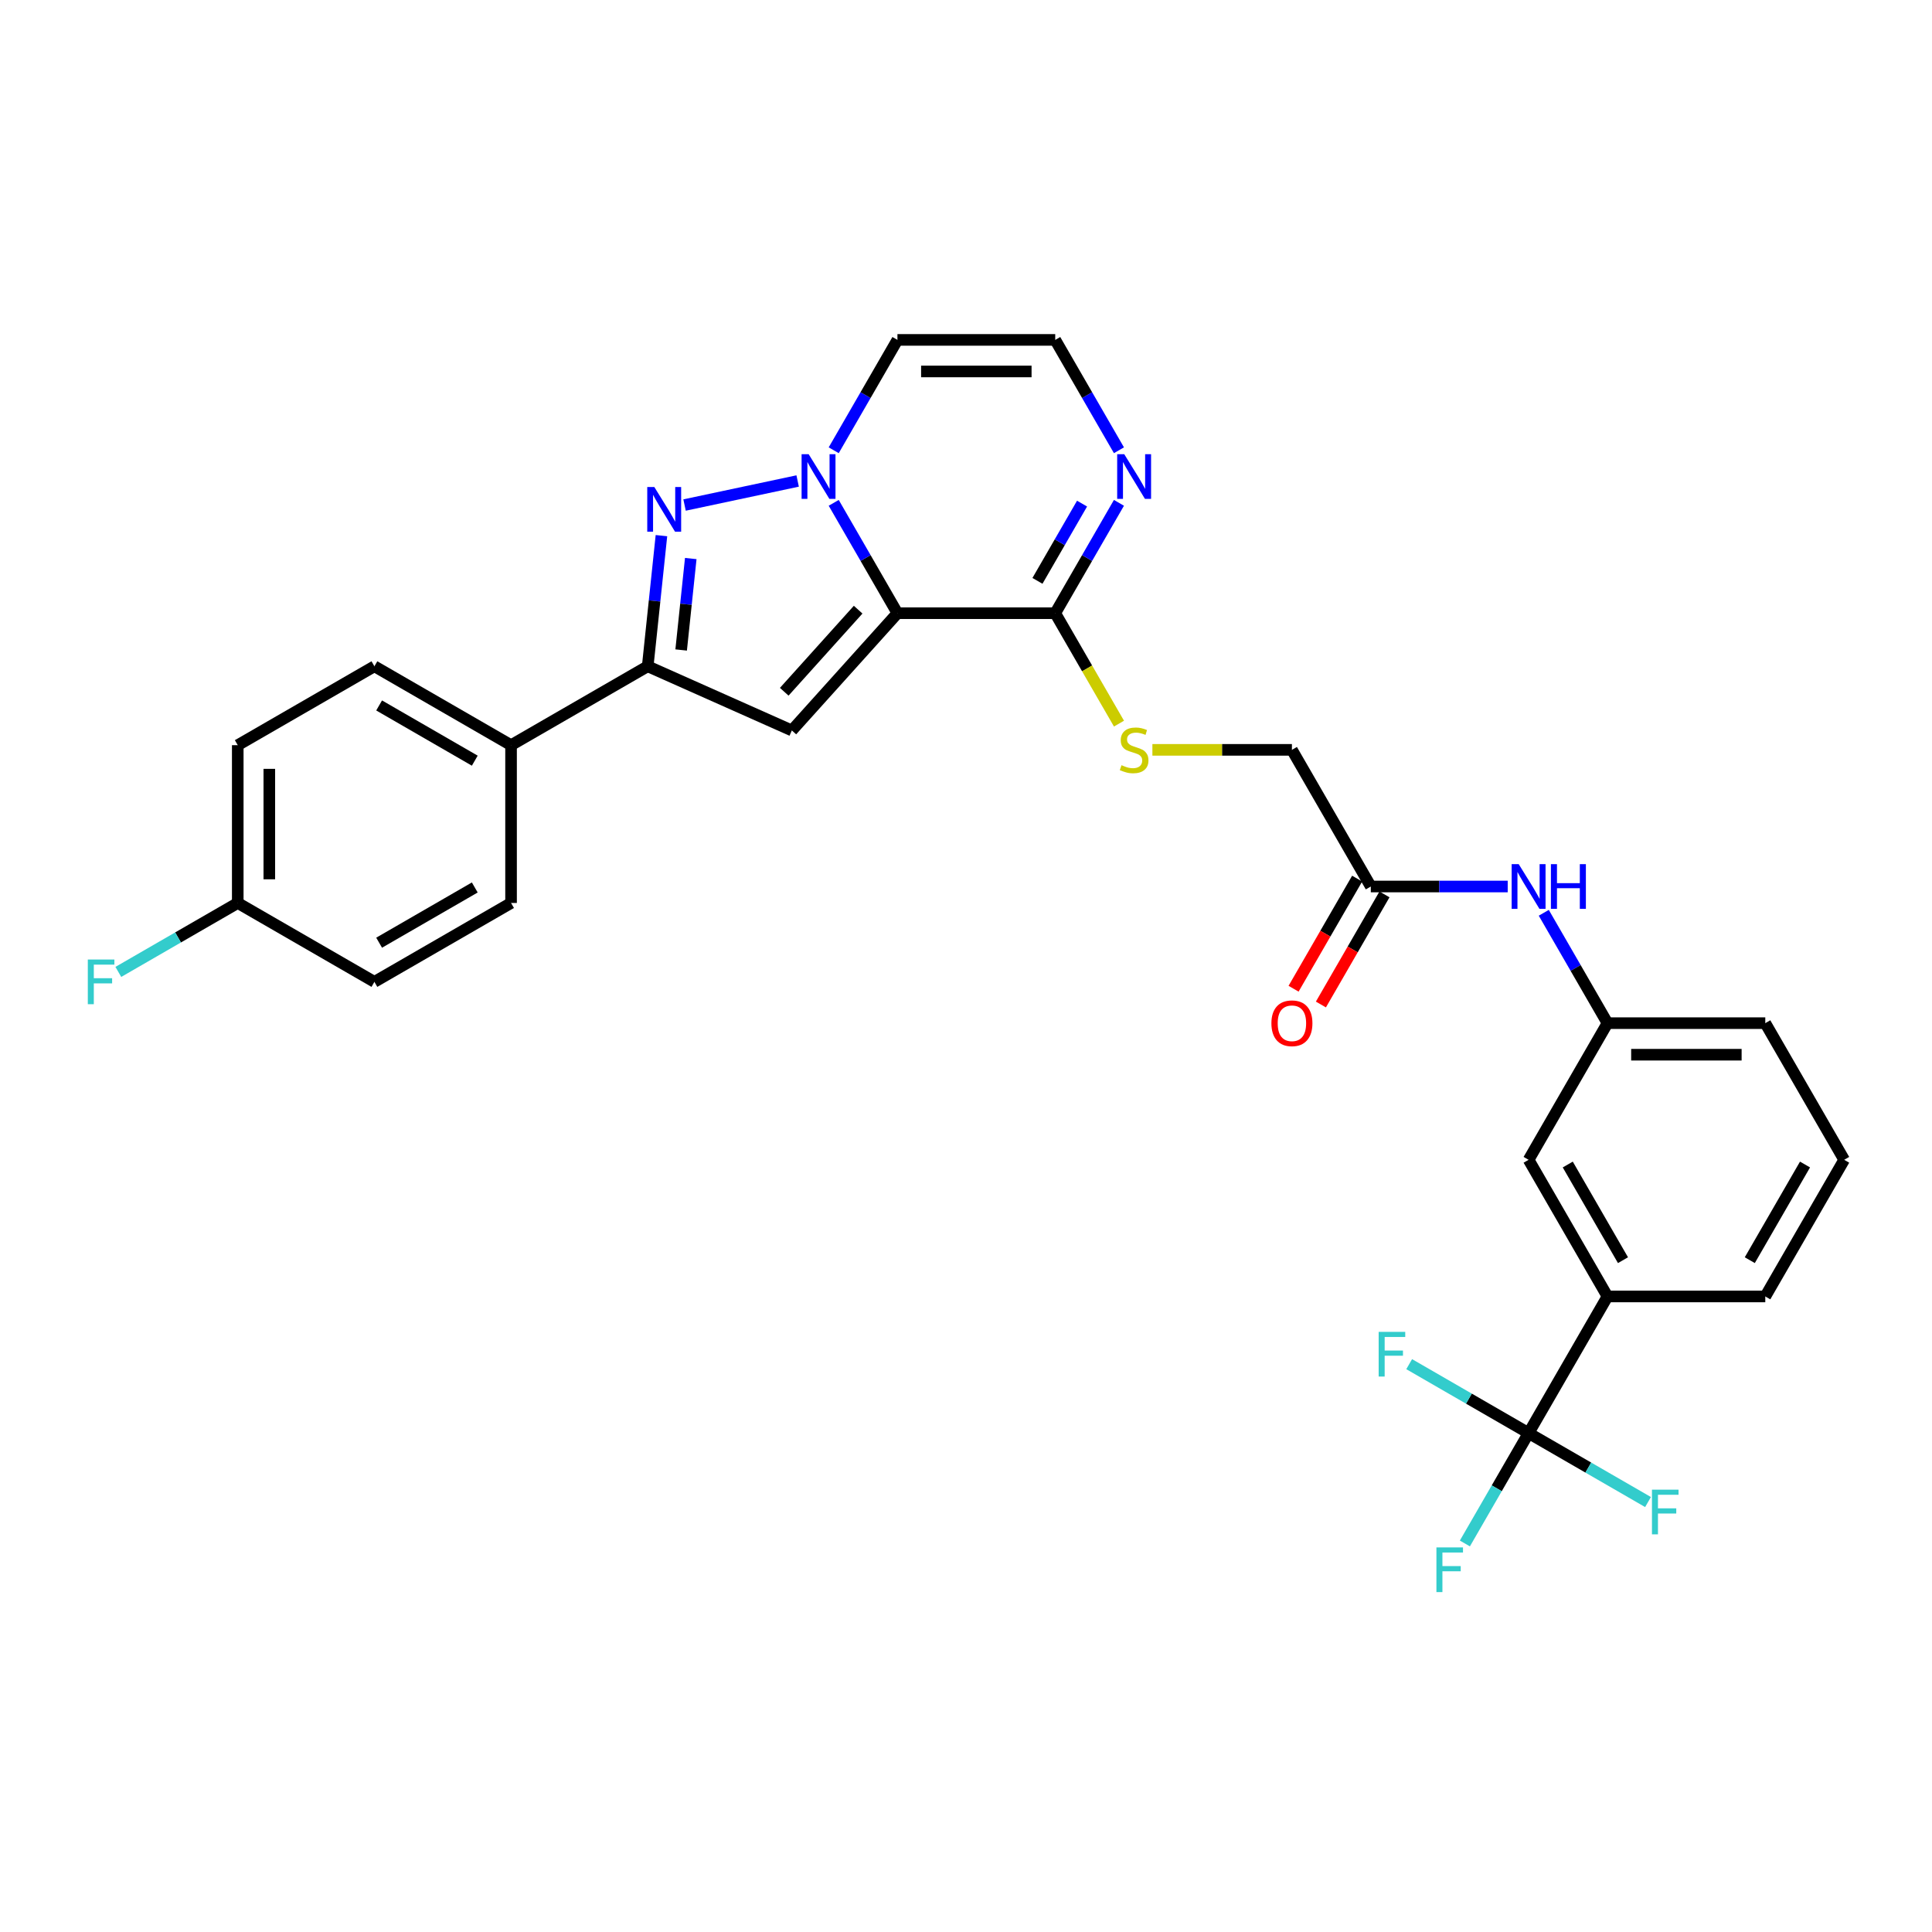 <?xml version='1.0' encoding='iso-8859-1'?>
<svg version='1.1' baseProfile='full'
              xmlns='http://www.w3.org/2000/svg'
                      xmlns:rdkit='http://www.rdkit.org/xml'
                      xmlns:xlink='http://www.w3.org/1999/xlink'
                  xml:space='preserve'
width='1000px' height='1000px' viewBox='0 0 1000 1000'>
<!-- END OF HEADER -->
<rect style='opacity:1.0;fill:#FFFFFF;stroke:none' width='1000' height='1000' x='0' y='0'> </rect>
<path class='bond-0' d='M 464.513,317.392 L 448.022,288.83' style='fill:none;fill-rule:evenodd;stroke:#000000;stroke-width:6px;stroke-linecap:butt;stroke-linejoin:miter;stroke-opacity:1' />
<path class='bond-0' d='M 448.022,288.83 L 431.532,260.269' style='fill:none;fill-rule:evenodd;stroke:#0000FF;stroke-width:6px;stroke-linecap:butt;stroke-linejoin:miter;stroke-opacity:1' />
<path class='bond-2' d='M 464.513,317.392 L 409.863,378.086' style='fill:none;fill-rule:evenodd;stroke:#000000;stroke-width:6px;stroke-linecap:butt;stroke-linejoin:miter;stroke-opacity:1' />
<path class='bond-2' d='M 444.176,315.566 L 405.922,358.052' style='fill:none;fill-rule:evenodd;stroke:#000000;stroke-width:6px;stroke-linecap:butt;stroke-linejoin:miter;stroke-opacity:1' />
<path class='bond-4' d='M 464.513,317.392 L 546.185,317.392' style='fill:none;fill-rule:evenodd;stroke:#000000;stroke-width:6px;stroke-linecap:butt;stroke-linejoin:miter;stroke-opacity:1' />
<path class='bond-1' d='M 412.863,248.961 L 354.326,261.403' style='fill:none;fill-rule:evenodd;stroke:#0000FF;stroke-width:6px;stroke-linecap:butt;stroke-linejoin:miter;stroke-opacity:1' />
<path class='bond-7' d='M 431.532,233.055 L 448.022,204.494' style='fill:none;fill-rule:evenodd;stroke:#0000FF;stroke-width:6px;stroke-linecap:butt;stroke-linejoin:miter;stroke-opacity:1' />
<path class='bond-7' d='M 448.022,204.494 L 464.513,175.932' style='fill:none;fill-rule:evenodd;stroke:#000000;stroke-width:6px;stroke-linecap:butt;stroke-linejoin:miter;stroke-opacity:1' />
<path class='bond-30' d='M 342.359,277.249 L 338.805,311.058' style='fill:none;fill-rule:evenodd;stroke:#0000FF;stroke-width:6px;stroke-linecap:butt;stroke-linejoin:miter;stroke-opacity:1' />
<path class='bond-30' d='M 338.805,311.058 L 335.252,344.867' style='fill:none;fill-rule:evenodd;stroke:#000000;stroke-width:6px;stroke-linecap:butt;stroke-linejoin:miter;stroke-opacity:1' />
<path class='bond-30' d='M 357.538,289.099 L 355.05,312.766' style='fill:none;fill-rule:evenodd;stroke:#0000FF;stroke-width:6px;stroke-linecap:butt;stroke-linejoin:miter;stroke-opacity:1' />
<path class='bond-30' d='M 355.05,312.766 L 352.563,336.432' style='fill:none;fill-rule:evenodd;stroke:#000000;stroke-width:6px;stroke-linecap:butt;stroke-linejoin:miter;stroke-opacity:1' />
<path class='bond-3' d='M 409.863,378.086 L 335.252,344.867' style='fill:none;fill-rule:evenodd;stroke:#000000;stroke-width:6px;stroke-linecap:butt;stroke-linejoin:miter;stroke-opacity:1' />
<path class='bond-12' d='M 335.252,344.867 L 264.522,385.703' style='fill:none;fill-rule:evenodd;stroke:#000000;stroke-width:6px;stroke-linecap:butt;stroke-linejoin:miter;stroke-opacity:1' />
<path class='bond-6' d='M 546.185,317.392 L 562.675,288.83' style='fill:none;fill-rule:evenodd;stroke:#000000;stroke-width:6px;stroke-linecap:butt;stroke-linejoin:miter;stroke-opacity:1' />
<path class='bond-6' d='M 562.675,288.83 L 579.165,260.269' style='fill:none;fill-rule:evenodd;stroke:#0000FF;stroke-width:6px;stroke-linecap:butt;stroke-linejoin:miter;stroke-opacity:1' />
<path class='bond-6' d='M 536.986,300.656 L 548.529,280.663' style='fill:none;fill-rule:evenodd;stroke:#000000;stroke-width:6px;stroke-linecap:butt;stroke-linejoin:miter;stroke-opacity:1' />
<path class='bond-6' d='M 548.529,280.663 L 560.072,260.67' style='fill:none;fill-rule:evenodd;stroke:#0000FF;stroke-width:6px;stroke-linecap:butt;stroke-linejoin:miter;stroke-opacity:1' />
<path class='bond-10' d='M 546.185,317.392 L 562.684,345.97' style='fill:none;fill-rule:evenodd;stroke:#000000;stroke-width:6px;stroke-linecap:butt;stroke-linejoin:miter;stroke-opacity:1' />
<path class='bond-10' d='M 562.684,345.97 L 579.184,374.548' style='fill:none;fill-rule:evenodd;stroke:#CCCC00;stroke-width:6px;stroke-linecap:butt;stroke-linejoin:miter;stroke-opacity:1' />
<path class='bond-5' d='M 791.201,741.773 L 832.037,671.043' style='fill:none;fill-rule:evenodd;stroke:#000000;stroke-width:6px;stroke-linecap:butt;stroke-linejoin:miter;stroke-opacity:1' />
<path class='bond-17' d='M 791.201,741.773 L 774.711,770.335' style='fill:none;fill-rule:evenodd;stroke:#000000;stroke-width:6px;stroke-linecap:butt;stroke-linejoin:miter;stroke-opacity:1' />
<path class='bond-17' d='M 774.711,770.335 L 758.221,798.897' style='fill:none;fill-rule:evenodd;stroke:#33CCCC;stroke-width:6px;stroke-linecap:butt;stroke-linejoin:miter;stroke-opacity:1' />
<path class='bond-18' d='M 791.201,741.773 L 760.295,723.93' style='fill:none;fill-rule:evenodd;stroke:#000000;stroke-width:6px;stroke-linecap:butt;stroke-linejoin:miter;stroke-opacity:1' />
<path class='bond-18' d='M 760.295,723.93 L 729.39,706.086' style='fill:none;fill-rule:evenodd;stroke:#33CCCC;stroke-width:6px;stroke-linecap:butt;stroke-linejoin:miter;stroke-opacity:1' />
<path class='bond-19' d='M 791.201,741.773 L 822.107,759.617' style='fill:none;fill-rule:evenodd;stroke:#000000;stroke-width:6px;stroke-linecap:butt;stroke-linejoin:miter;stroke-opacity:1' />
<path class='bond-19' d='M 822.107,759.617 L 853.013,777.46' style='fill:none;fill-rule:evenodd;stroke:#33CCCC;stroke-width:6px;stroke-linecap:butt;stroke-linejoin:miter;stroke-opacity:1' />
<path class='bond-9' d='M 579.165,233.055 L 562.675,204.494' style='fill:none;fill-rule:evenodd;stroke:#0000FF;stroke-width:6px;stroke-linecap:butt;stroke-linejoin:miter;stroke-opacity:1' />
<path class='bond-9' d='M 562.675,204.494 L 546.185,175.932' style='fill:none;fill-rule:evenodd;stroke:#000000;stroke-width:6px;stroke-linecap:butt;stroke-linejoin:miter;stroke-opacity:1' />
<path class='bond-31' d='M 464.513,175.932 L 546.185,175.932' style='fill:none;fill-rule:evenodd;stroke:#000000;stroke-width:6px;stroke-linecap:butt;stroke-linejoin:miter;stroke-opacity:1' />
<path class='bond-31' d='M 476.763,192.266 L 533.934,192.266' style='fill:none;fill-rule:evenodd;stroke:#000000;stroke-width:6px;stroke-linecap:butt;stroke-linejoin:miter;stroke-opacity:1' />
<path class='bond-8' d='M 832.037,671.043 L 791.201,600.313' style='fill:none;fill-rule:evenodd;stroke:#000000;stroke-width:6px;stroke-linecap:butt;stroke-linejoin:miter;stroke-opacity:1' />
<path class='bond-8' d='M 840.058,652.266 L 811.473,602.755' style='fill:none;fill-rule:evenodd;stroke:#000000;stroke-width:6px;stroke-linecap:butt;stroke-linejoin:miter;stroke-opacity:1' />
<path class='bond-33' d='M 832.037,671.043 L 913.709,671.043' style='fill:none;fill-rule:evenodd;stroke:#000000;stroke-width:6px;stroke-linecap:butt;stroke-linejoin:miter;stroke-opacity:1' />
<path class='bond-20' d='M 596.478,388.122 L 632.586,388.122' style='fill:none;fill-rule:evenodd;stroke:#CCCC00;stroke-width:6px;stroke-linecap:butt;stroke-linejoin:miter;stroke-opacity:1' />
<path class='bond-20' d='M 632.586,388.122 L 668.693,388.122' style='fill:none;fill-rule:evenodd;stroke:#000000;stroke-width:6px;stroke-linecap:butt;stroke-linejoin:miter;stroke-opacity:1' />
<path class='bond-11' d='M 709.529,458.853 L 668.693,388.122' style='fill:none;fill-rule:evenodd;stroke:#000000;stroke-width:6px;stroke-linecap:butt;stroke-linejoin:miter;stroke-opacity:1' />
<path class='bond-13' d='M 709.529,458.853 L 744.958,458.853' style='fill:none;fill-rule:evenodd;stroke:#000000;stroke-width:6px;stroke-linecap:butt;stroke-linejoin:miter;stroke-opacity:1' />
<path class='bond-13' d='M 744.958,458.853 L 780.388,458.853' style='fill:none;fill-rule:evenodd;stroke:#0000FF;stroke-width:6px;stroke-linecap:butt;stroke-linejoin:miter;stroke-opacity:1' />
<path class='bond-16' d='M 702.456,454.769 L 686.004,483.265' style='fill:none;fill-rule:evenodd;stroke:#000000;stroke-width:6px;stroke-linecap:butt;stroke-linejoin:miter;stroke-opacity:1' />
<path class='bond-16' d='M 686.004,483.265 L 669.551,511.762' style='fill:none;fill-rule:evenodd;stroke:#FF0000;stroke-width:6px;stroke-linecap:butt;stroke-linejoin:miter;stroke-opacity:1' />
<path class='bond-16' d='M 716.602,462.936 L 700.15,491.433' style='fill:none;fill-rule:evenodd;stroke:#000000;stroke-width:6px;stroke-linecap:butt;stroke-linejoin:miter;stroke-opacity:1' />
<path class='bond-16' d='M 700.15,491.433 L 683.697,519.929' style='fill:none;fill-rule:evenodd;stroke:#FF0000;stroke-width:6px;stroke-linecap:butt;stroke-linejoin:miter;stroke-opacity:1' />
<path class='bond-21' d='M 264.522,385.703 L 193.792,344.867' style='fill:none;fill-rule:evenodd;stroke:#000000;stroke-width:6px;stroke-linecap:butt;stroke-linejoin:miter;stroke-opacity:1' />
<path class='bond-21' d='M 245.745,393.724 L 196.234,365.139' style='fill:none;fill-rule:evenodd;stroke:#000000;stroke-width:6px;stroke-linecap:butt;stroke-linejoin:miter;stroke-opacity:1' />
<path class='bond-22' d='M 264.522,385.703 L 264.522,467.376' style='fill:none;fill-rule:evenodd;stroke:#000000;stroke-width:6px;stroke-linecap:butt;stroke-linejoin:miter;stroke-opacity:1' />
<path class='bond-15' d='M 799.057,472.459 L 815.547,501.021' style='fill:none;fill-rule:evenodd;stroke:#0000FF;stroke-width:6px;stroke-linecap:butt;stroke-linejoin:miter;stroke-opacity:1' />
<path class='bond-15' d='M 815.547,501.021 L 832.037,529.583' style='fill:none;fill-rule:evenodd;stroke:#000000;stroke-width:6px;stroke-linecap:butt;stroke-linejoin:miter;stroke-opacity:1' />
<path class='bond-14' d='M 791.201,600.313 L 832.037,529.583' style='fill:none;fill-rule:evenodd;stroke:#000000;stroke-width:6px;stroke-linecap:butt;stroke-linejoin:miter;stroke-opacity:1' />
<path class='bond-29' d='M 832.037,529.583 L 913.709,529.583' style='fill:none;fill-rule:evenodd;stroke:#000000;stroke-width:6px;stroke-linecap:butt;stroke-linejoin:miter;stroke-opacity:1' />
<path class='bond-29' d='M 844.288,545.917 L 901.459,545.917' style='fill:none;fill-rule:evenodd;stroke:#000000;stroke-width:6px;stroke-linecap:butt;stroke-linejoin:miter;stroke-opacity:1' />
<path class='bond-24' d='M 193.792,344.867 L 123.061,385.703' style='fill:none;fill-rule:evenodd;stroke:#000000;stroke-width:6px;stroke-linecap:butt;stroke-linejoin:miter;stroke-opacity:1' />
<path class='bond-25' d='M 264.522,467.376 L 193.792,508.212' style='fill:none;fill-rule:evenodd;stroke:#000000;stroke-width:6px;stroke-linecap:butt;stroke-linejoin:miter;stroke-opacity:1' />
<path class='bond-25' d='M 245.745,459.355 L 196.234,487.94' style='fill:none;fill-rule:evenodd;stroke:#000000;stroke-width:6px;stroke-linecap:butt;stroke-linejoin:miter;stroke-opacity:1' />
<path class='bond-23' d='M 123.061,467.376 L 193.792,508.212' style='fill:none;fill-rule:evenodd;stroke:#000000;stroke-width:6px;stroke-linecap:butt;stroke-linejoin:miter;stroke-opacity:1' />
<path class='bond-26' d='M 123.061,467.376 L 92.156,485.219' style='fill:none;fill-rule:evenodd;stroke:#000000;stroke-width:6px;stroke-linecap:butt;stroke-linejoin:miter;stroke-opacity:1' />
<path class='bond-26' d='M 92.156,485.219 L 61.25,503.063' style='fill:none;fill-rule:evenodd;stroke:#33CCCC;stroke-width:6px;stroke-linecap:butt;stroke-linejoin:miter;stroke-opacity:1' />
<path class='bond-32' d='M 123.061,467.376 L 123.061,385.703' style='fill:none;fill-rule:evenodd;stroke:#000000;stroke-width:6px;stroke-linecap:butt;stroke-linejoin:miter;stroke-opacity:1' />
<path class='bond-32' d='M 139.396,455.125 L 139.396,397.954' style='fill:none;fill-rule:evenodd;stroke:#000000;stroke-width:6px;stroke-linecap:butt;stroke-linejoin:miter;stroke-opacity:1' />
<path class='bond-27' d='M 913.709,671.043 L 954.545,600.313' style='fill:none;fill-rule:evenodd;stroke:#000000;stroke-width:6px;stroke-linecap:butt;stroke-linejoin:miter;stroke-opacity:1' />
<path class='bond-27' d='M 905.689,652.266 L 934.274,602.755' style='fill:none;fill-rule:evenodd;stroke:#000000;stroke-width:6px;stroke-linecap:butt;stroke-linejoin:miter;stroke-opacity:1' />
<path class='bond-28' d='M 954.545,600.313 L 913.709,529.583' style='fill:none;fill-rule:evenodd;stroke:#000000;stroke-width:6px;stroke-linecap:butt;stroke-linejoin:miter;stroke-opacity:1' />
<path  class='atom-1' d='M 418.564 235.097
L 426.143 247.348
Q 426.894 248.557, 428.103 250.746
Q 429.312 252.934, 429.377 253.065
L 429.377 235.097
L 432.448 235.097
L 432.448 258.227
L 429.279 258.227
L 421.145 244.833
Q 420.197 243.264, 419.184 241.468
Q 418.204 239.671, 417.91 239.116
L 417.91 258.227
L 414.905 258.227
L 414.905 235.097
L 418.564 235.097
' fill='#0000FF'/>
<path  class='atom-2' d='M 338.676 252.078
L 346.256 264.329
Q 347.007 265.537, 348.216 267.726
Q 349.424 269.915, 349.49 270.046
L 349.49 252.078
L 352.561 252.078
L 352.561 275.207
L 349.392 275.207
L 341.257 261.813
Q 340.31 260.245, 339.297 258.448
Q 338.317 256.652, 338.023 256.096
L 338.023 275.207
L 335.017 275.207
L 335.017 252.078
L 338.676 252.078
' fill='#0000FF'/>
<path  class='atom-7' d='M 581.908 235.097
L 589.487 247.348
Q 590.239 248.557, 591.447 250.746
Q 592.656 252.934, 592.721 253.065
L 592.721 235.097
L 595.792 235.097
L 595.792 258.227
L 592.623 258.227
L 584.489 244.833
Q 583.542 243.264, 582.529 241.468
Q 581.549 239.671, 581.255 239.116
L 581.255 258.227
L 578.249 258.227
L 578.249 235.097
L 581.908 235.097
' fill='#0000FF'/>
<path  class='atom-11' d='M 580.487 396.061
Q 580.748 396.159, 581.826 396.616
Q 582.904 397.074, 584.081 397.368
Q 585.289 397.629, 586.465 397.629
Q 588.654 397.629, 589.928 396.584
Q 591.202 395.506, 591.202 393.643
Q 591.202 392.369, 590.549 391.585
Q 589.928 390.801, 588.948 390.377
Q 587.968 389.952, 586.335 389.462
Q 584.277 388.841, 583.035 388.253
Q 581.826 387.665, 580.944 386.424
Q 580.095 385.182, 580.095 383.091
Q 580.095 380.184, 582.055 378.387
Q 584.048 376.59, 587.968 376.59
Q 590.647 376.59, 593.685 377.864
L 592.934 380.38
Q 590.157 379.236, 588.066 379.236
Q 585.812 379.236, 584.571 380.184
Q 583.329 381.099, 583.362 382.699
Q 583.362 383.941, 583.983 384.692
Q 584.636 385.444, 585.551 385.868
Q 586.498 386.293, 588.066 386.783
Q 590.157 387.436, 591.398 388.09
Q 592.64 388.743, 593.522 390.083
Q 594.437 391.389, 594.437 393.643
Q 594.437 396.845, 592.28 398.576
Q 590.157 400.275, 586.596 400.275
Q 584.538 400.275, 582.97 399.818
Q 581.434 399.393, 579.605 398.642
L 580.487 396.061
' fill='#CCCC00'/>
<path  class='atom-14' d='M 786.088 447.288
L 793.668 459.539
Q 794.419 460.747, 795.628 462.936
Q 796.837 465.125, 796.902 465.256
L 796.902 447.288
L 799.973 447.288
L 799.973 470.417
L 796.804 470.417
L 788.669 457.023
Q 787.722 455.455, 786.709 453.658
Q 785.729 451.861, 785.435 451.306
L 785.435 470.417
L 782.43 470.417
L 782.43 447.288
L 786.088 447.288
' fill='#0000FF'/>
<path  class='atom-14' d='M 802.75 447.288
L 805.886 447.288
L 805.886 457.121
L 817.712 457.121
L 817.712 447.288
L 820.848 447.288
L 820.848 470.417
L 817.712 470.417
L 817.712 459.735
L 805.886 459.735
L 805.886 470.417
L 802.75 470.417
L 802.75 447.288
' fill='#0000FF'/>
<path  class='atom-17' d='M 658.076 529.648
Q 658.076 524.094, 660.82 520.991
Q 663.564 517.887, 668.693 517.887
Q 673.822 517.887, 676.566 520.991
Q 679.31 524.094, 679.31 529.648
Q 679.31 535.267, 676.533 538.469
Q 673.757 541.638, 668.693 541.638
Q 663.597 541.638, 660.82 538.469
Q 658.076 535.3, 658.076 529.648
M 668.693 539.024
Q 672.221 539.024, 674.116 536.672
Q 676.043 534.287, 676.043 529.648
Q 676.043 525.107, 674.116 522.82
Q 672.221 520.501, 668.693 520.501
Q 665.165 520.501, 663.237 522.788
Q 661.342 525.074, 661.342 529.648
Q 661.342 534.32, 663.237 536.672
Q 665.165 539.024, 668.693 539.024
' fill='#FF0000'/>
<path  class='atom-18' d='M 743.488 800.939
L 757.242 800.939
L 757.242 803.585
L 746.592 803.585
L 746.592 810.609
L 756.066 810.609
L 756.066 813.287
L 746.592 813.287
L 746.592 824.068
L 743.488 824.068
L 743.488 800.939
' fill='#33CCCC'/>
<path  class='atom-19' d='M 713.594 689.372
L 727.348 689.372
L 727.348 692.018
L 716.698 692.018
L 716.698 699.042
L 726.172 699.042
L 726.172 701.721
L 716.698 701.721
L 716.698 712.502
L 713.594 712.502
L 713.594 689.372
' fill='#33CCCC'/>
<path  class='atom-20' d='M 855.055 771.044
L 868.808 771.044
L 868.808 773.691
L 858.158 773.691
L 858.158 780.714
L 867.632 780.714
L 867.632 783.393
L 858.158 783.393
L 858.158 794.174
L 855.055 794.174
L 855.055 771.044
' fill='#33CCCC'/>
<path  class='atom-27' d='M 45.455 496.647
L 59.208 496.647
L 59.208 499.293
L 48.558 499.293
L 48.558 506.317
L 58.032 506.317
L 58.032 508.996
L 48.558 508.996
L 48.558 519.776
L 45.455 519.776
L 45.455 496.647
' fill='#33CCCC'/>
</svg>
